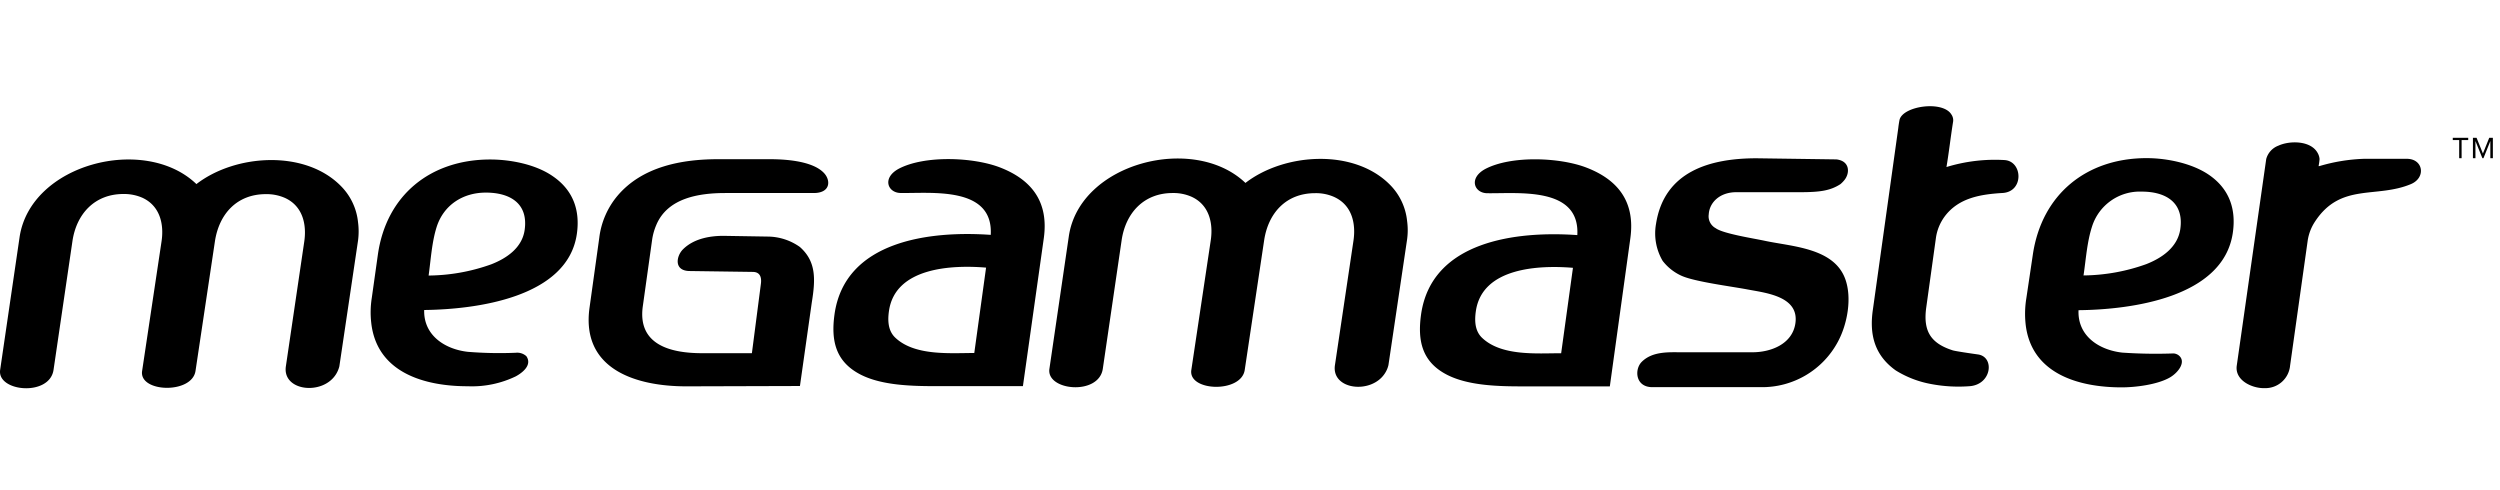 <svg xmlns="http://www.w3.org/2000/svg" width="306" height="60" fill="none"><path fill="#000" d="M238.242 20.448a20.197 20.197 0 0 1 7.129-.855c2.21.154 2.376 3.867-.244 4.027-2.62.16-5.4.559-7.129 2.917a5.79 5.79 0 0 0-1.039 2.567l-1.188 8.542c-.392 2.858.528 4.367 3.237 5.234.351.113 2.424.41 3.101.505 2.074.297 1.687 3.748-1.111 3.891-1.543.11-3.095.02-4.615-.267a12.402 12.402 0 0 1-4.337-1.664c-2.62-1.865-3.261-4.42-2.798-7.497l3.107-22.218c0-.07.077-.594.142-.932.363-1.729 5.317-2.442 6.363-.671.19.28.257.625.184.956-.303 1.936-.475 3.529-.796 5.465h-.006Zm-41.198 26.846h-10.586c-2.935 0-6.689-.06-9.339-1.42-3.065-1.574-3.624-4.158-3.184-7.354 1.265-9.066 11.745-10.266 19.129-9.743.338-6-7.319-5.061-11.056-5.127-1.568-.03-2.275-1.853-.202-2.97 3.173-1.663 9.113-1.432 12.404-.154 3.951 1.532 5.941 4.283 5.347 8.625l-2.513 18.143Zm-4.515-14.513c-4.158-.345-11.097-.036-11.881 5.281-.166 1.123-.149 2.376.713 3.244 2.376 2.323 6.766 1.93 9.725 1.93l1.443-10.455Zm32.24-13.271c1.657.184 1.687 1.657.992 2.524a3.672 3.672 0 0 1-.493.505c-1.236.802-2.513.986-4.925.986h-7.824c-1.996 0-3.279 1.236-3.368 2.704a1.652 1.652 0 0 0 .855 1.704c.885.666 4.64 1.248 5.941 1.527 3.321.725 8.525.844 9.915 4.7.843 2.334.249 5.512-.885 7.633a10.51 10.51 0 0 1-9.428 5.596h-13.295c-2.097 0-2.216-2.169-1.319-3.083 1.319-1.337 3.368-1.188 4.889-1.188h8.667c2.276 0 4.89-1.004 5.264-3.535.493-3.327-3.642-3.73-5.881-4.158-1.985-.375-6.44-.94-8.056-1.67a6.071 6.071 0 0 1-2.305-1.818 6.63 6.63 0 0 1-.814-4.544c1.004-6.428 6.618-8.02 12.303-8.02l9.767.137Zm29.643 18.469c-.125 3.125 2.477 4.853 5.347 5.18 2.094.144 4.193.177 6.291.101.214.017.419.09.594.214 1.01.766 0 2.103-1.016 2.709-1.515.891-4.218 1.23-5.941 1.23-5.287 0-11.144-1.676-11.762-7.848a11.83 11.83 0 0 1 .101-3.071l.796-5.347c1.099-7.378 6.57-11.792 13.925-11.792 2.477 0 5.566.63 7.634 2.05 2.495 1.716 3.344 4.2 2.91 7.128-1.188 7.931-12.522 9.369-18.867 9.434l-.012.012Zm.606-4.265a23.344 23.344 0 0 0 7.687-1.384c1.925-.755 3.826-2.062 4.159-4.26.487-3.297-1.782-4.616-4.711-4.616a6.123 6.123 0 0 0-6.083 4.26c-.624 1.918-.749 4.021-1.046 6h-.006ZM152.436 22.397c4.752-3.683 13.313-4.26 17.727.25a7.336 7.336 0 0 1 2.067 4.413 8.271 8.271 0 0 1 0 2.234l-2.287 15.404a3.146 3.146 0 0 1-.404.956c-1.64 2.644-6.594 2.08-6.143-.956l2.27-15.25c.315-2.156-.214-4.366-2.377-5.346a5.45 5.45 0 0 0-2.316-.458c-3.565 0-5.745 2.436-6.244 5.786l-2.376 15.856c-.428 2.857-6.939 2.637-6.535 0l2.376-15.856c.327-2.15-.213-4.372-2.346-5.346a5.469 5.469 0 0 0-2.323-.457c-3.523 0-5.75 2.441-6.238 5.786l-2.304 15.73c-.488 3.31-6.939 2.691-6.535 0l2.376-16.218c1.319-9.011 15.309-12.564 21.618-6.534l-.006.006Zm131.341-2.062h.101a21.722 21.722 0 0 1 5.471-.897h5.245c2.02 0 2.377 2.305.505 3.095-4.253 1.783-8.584-.196-11.726 4.563a5.766 5.766 0 0 0-.909 2.34l-2.157 15.315a3.036 3.036 0 0 1-3.119 2.757c-1.497.047-3.671-.933-3.409-2.757l3.606-25.283a2.416 2.416 0 0 1 1.479-1.634c1.396-.647 3.992-.647 4.823.903.128.225.205.474.226.731-.023.301-.065.6-.125.897l-.011-.03ZM24.03 22.54c4.752-3.683 13.313-4.26 17.72.255a7.313 7.313 0 0 1 2.074 4.414 8.513 8.513 0 0 1 0 2.234L41.537 44.84a3.33 3.33 0 0 1-.404.956c-1.64 2.644-6.594 2.08-6.143-.956l2.252-15.273c.315-2.15-.214-4.367-2.376-5.347a5.553 5.553 0 0 0-2.323-.457c-3.564 0-5.733 2.441-6.238 5.786L23.93 45.405c-.434 2.858-6.944 2.644-6.535 0l2.377-15.855c.326-2.15-.214-4.367-2.347-5.347a5.574 5.574 0 0 0-2.323-.457c-3.522 0-5.75 2.442-6.237 5.786L6.553 45.27c-.481 3.303-6.939 2.685-6.535 0l2.376-16.224C3.72 20.033 17.71 16.48 24.018 22.51l.012.03Zm101.174 24.725h-10.538c-2.935 0-6.695-.06-9.339-1.42-3.065-1.58-3.624-4.158-3.184-7.36 1.265-9.06 11.744-10.26 19.123-9.737.344-6-7.319-5.062-11.05-5.127-1.568-.03-2.281-1.853-.202-2.97 3.167-1.663 9.113-1.426 12.404-.149 3.945 1.533 5.941 4.284 5.347 8.626l-2.561 18.137Zm-4.509-14.507c-4.158-.35-11.097-.042-11.881 5.275-.166 1.123-.148 2.376.713 3.244 2.376 2.322 6.766 1.93 9.725 1.93l1.443-10.45Zm-68.215.968a23.273 23.273 0 0 0 7.645-1.372c1.907-.743 3.784-2.026 4.093-4.212.463-3.28-1.836-4.568-4.752-4.568-2.786 0-5.157 1.497-6.024 4.217-.594 1.895-.707 3.98-.98 5.941l.018-.006Zm-.559 4.218c-.089 3.1 2.537 4.806 5.347 5.12 1.952.157 3.912.195 5.869.114.47-.05.94.103 1.29.421.754 1.105-.53 2.05-1.284 2.46a12.339 12.339 0 0 1-5.905 1.218c-5.252 0-11.12-1.646-11.798-7.765a11.337 11.337 0 0 1 .065-3.041l.743-5.276c1.028-7.342 6.475-11.673 13.758-11.673 2.477 0 5.555.594 7.634 2.032 2.483 1.687 3.38 4.129 2.97 7.051-1.105 7.872-12.475 9.274-18.713 9.339h.024Zm40.111 5.287 1.1-8.483c.106-.772-.072-1.467-1.01-1.467l-7.67-.107c-2.02 0-1.675-1.836-.861-2.65 1.437-1.438 3.605-1.657 4.96-1.657l5.424.089a6.88 6.88 0 0 1 3.926 1.271c2.02 1.782 1.92 3.974 1.462 6.796l-1.45 10.224-13.907.041c-6.16 0-12.903-2.079-11.845-9.641l1.188-8.525a9.838 9.838 0 0 1 2.245-5.174c3.024-3.564 7.86-4.462 12.297-4.462h6.28c1.443 0 5.162.09 6.671 1.676.861.897.838 2.465-1.248 2.465H88.783c-3.22 0-7.076.594-8.46 3.927-.235.551-.4 1.13-.493 1.723l-1.152 8.221c-.66 4.753 3.475 5.733 7.265 5.733h6.089Z"/><path fill="#000" fill-rule="evenodd" d="M301.004 19.361v-2.216h-.784v-.279h1.889v.28h-.808v2.215h-.297Zm3.814 0v-2.097l-.843 2.097h-.131l-.85-2.097v2.097h-.308v-2.495h.445l.778 1.925.773-1.925h.445v2.495h-.309Z" clip-rule="evenodd"/></svg>